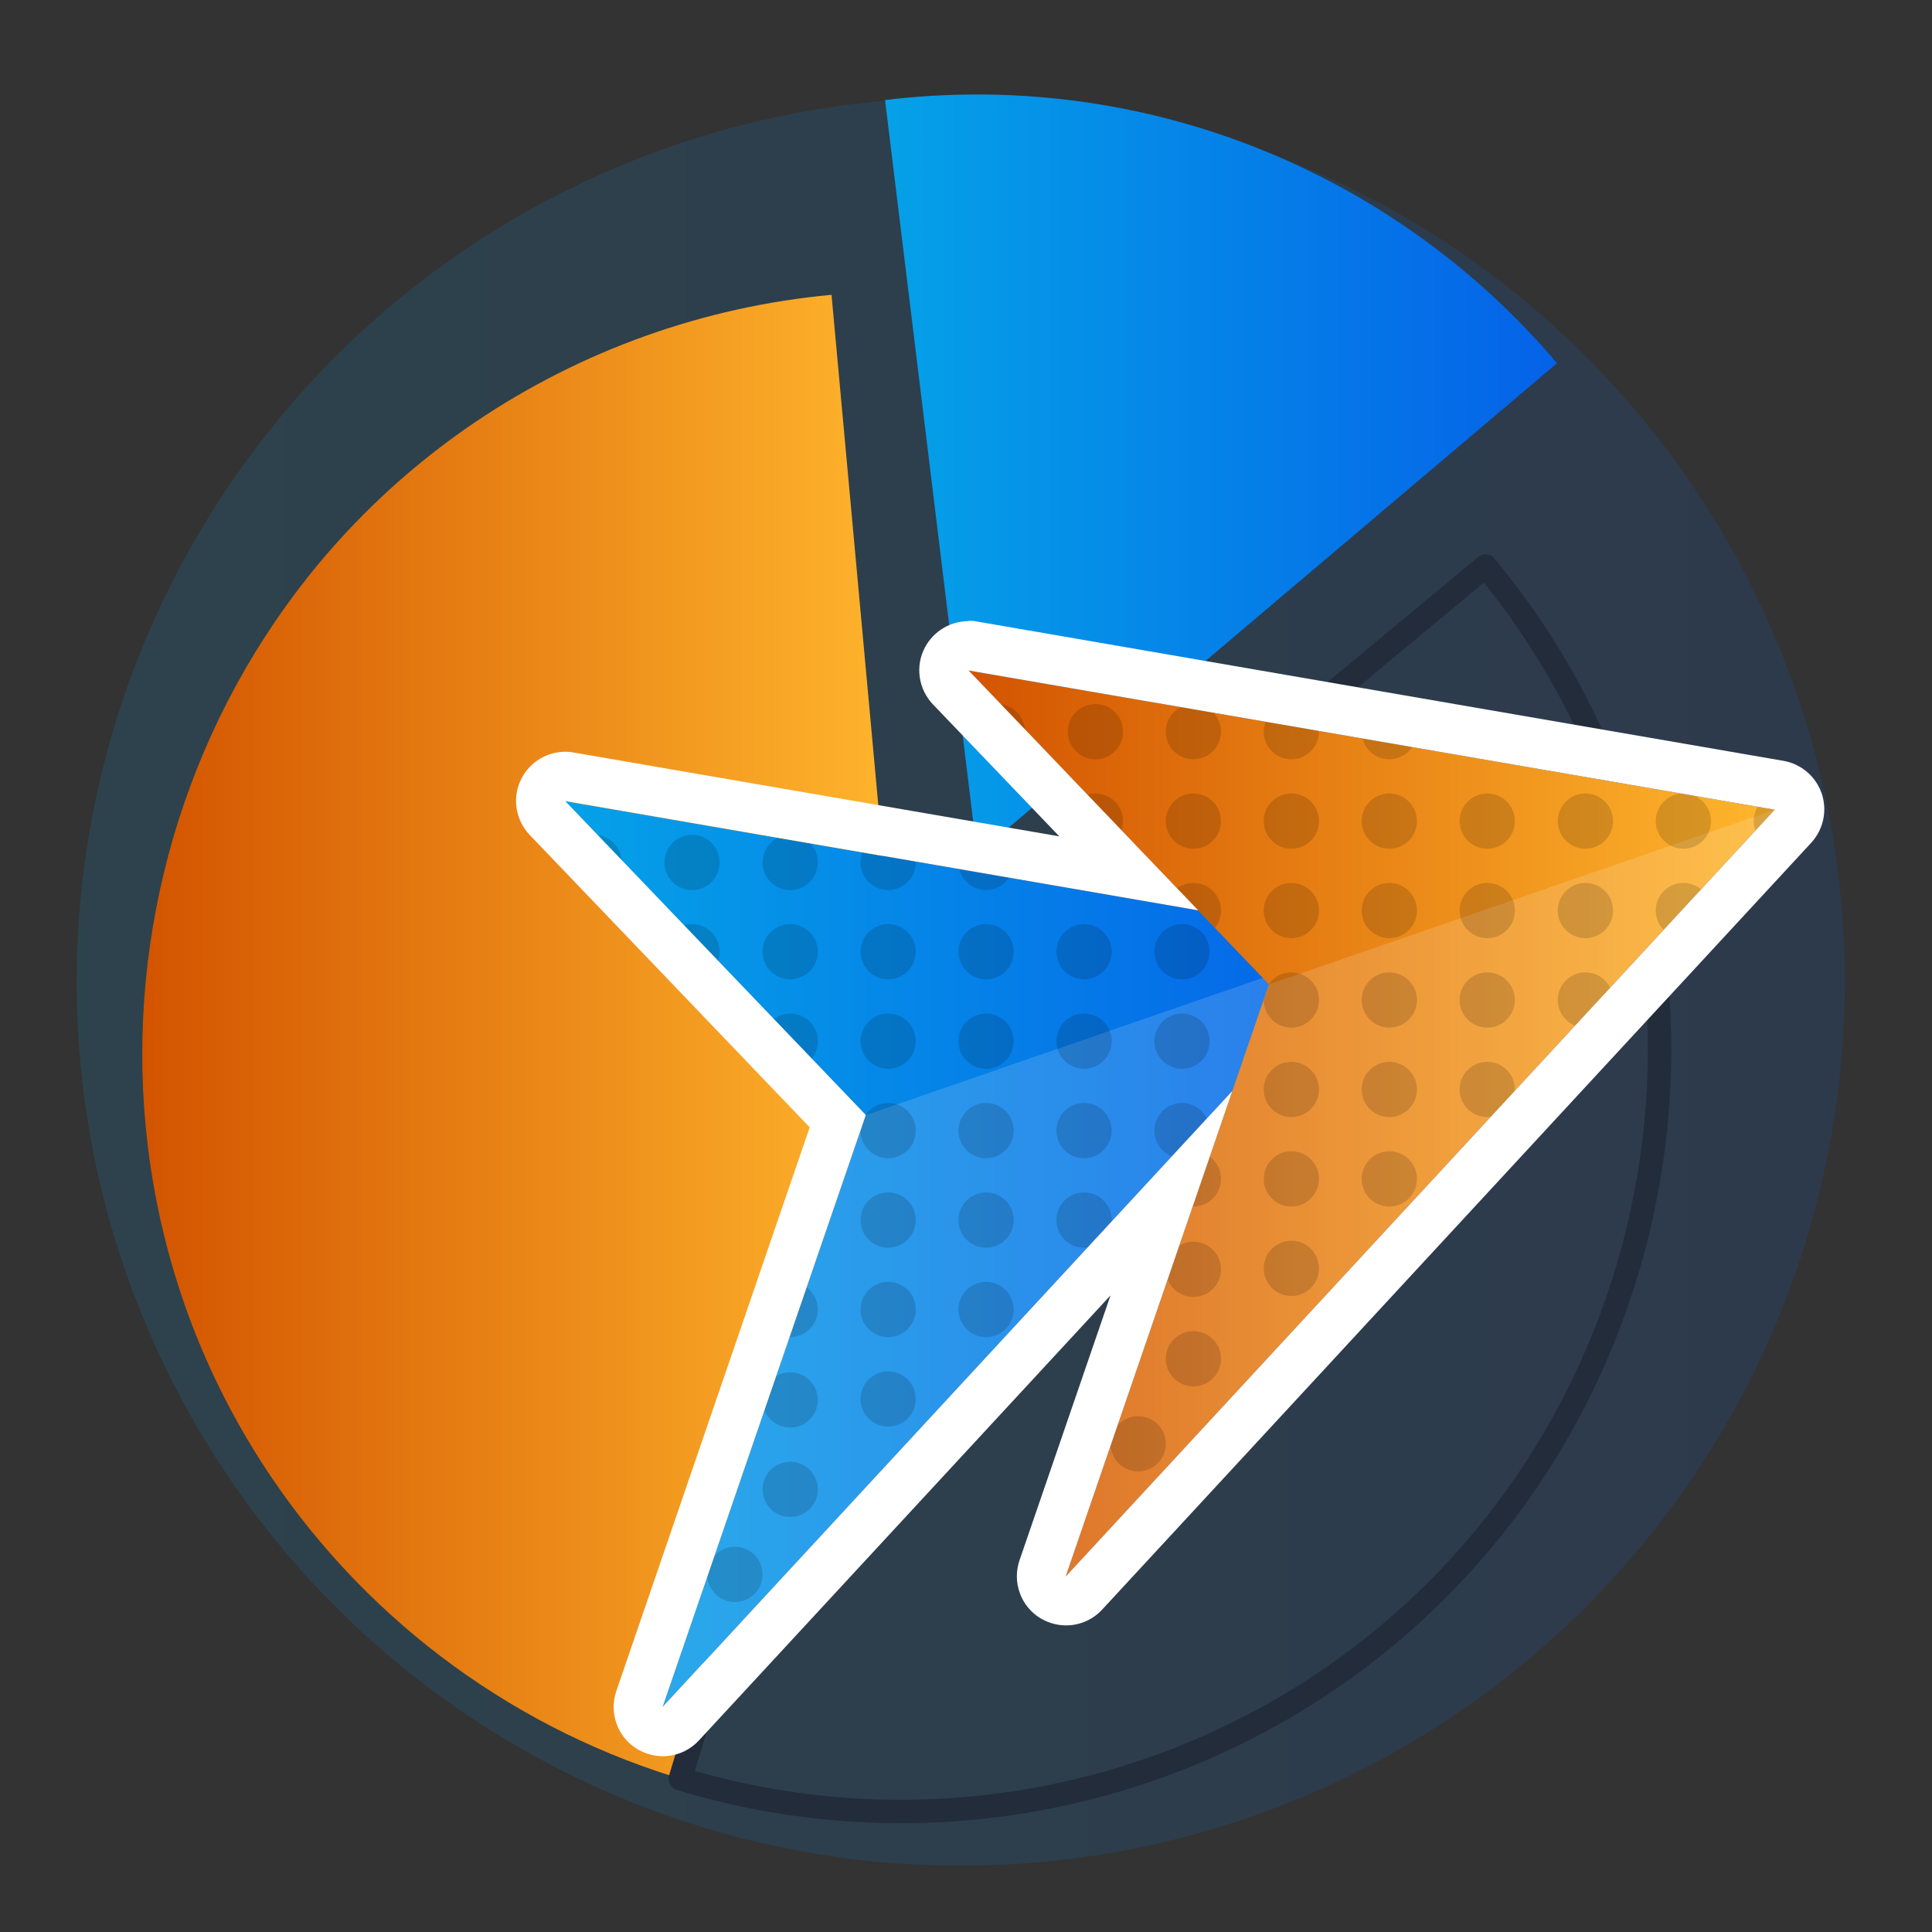 <?xml version="1.0" encoding="UTF-8"?>
<svg id="Layer_1" data-name="Layer 1" xmlns="http://www.w3.org/2000/svg" xmlns:xlink="http://www.w3.org/1999/xlink" viewBox="0 0 100 100">
  <rect x="0" y="0" width="100" height="100" fill="#333333" stroke="none"/>
  <defs>
    <style>
      .cls-1 {
        fill: url(#linear-gradient-2);
      }

      .cls-2 {
        fill: url(#linear-gradient);
        opacity: .14;
      }

      .cls-3, .cls-4 {
        fill: #fff;
      }

      .cls-5 {
        clip-path: url(#clippath-2);
      }

      .cls-6 {
        clip-path: url(#clippath-1);
      }

      .cls-7, .cls-4 {
        opacity: .15;
      }

      .cls-8 {
        fill: url(#linear-gradient-5);
      }

      .cls-9, .cls-10 {
        fill: none;
      }

      .cls-10 {
        stroke: #222c3a;
        stroke-linecap: round;
        stroke-linejoin: round;
        stroke-width: 1.21px;
      }

      .cls-11 {
        fill: url(#linear-gradient-3);
      }

      .cls-12 {
        fill: url(#linear-gradient-4);
      }
    </style>
    <linearGradient id="linear-gradient" x1="3.97" y1="50.81" x2="95.49" y2="50.81" gradientUnits="userSpaceOnUse">
      <stop offset="0" stop-color="#05a1e8"/>
      <stop offset="1" stop-color="#0562e8"/>
    </linearGradient>
    <linearGradient id="linear-gradient-2" x1="7.36" y1="53.73" x2="46.63" y2="53.73" gradientUnits="userSpaceOnUse">
      <stop offset="0" stop-color="#d35400"/>
      <stop offset="1" stop-color="#ffb62d"/>
    </linearGradient>
    <linearGradient id="linear-gradient-3" x1="45.81" y1="24.56" x2="80.59" y2="24.56" xlink:href="#linear-gradient"/>
    <linearGradient id="linear-gradient-4" x1="29.25" y1="64.91" x2="70.99" y2="64.91" xlink:href="#linear-gradient"/>
    <clipPath id="clippath-1">
      <polygon class="cls-9" points="29.25 41.47 70.99 48.67 34.29 88.36 44.81 57.72 29.25 41.47"/>
    </clipPath>
    <linearGradient id="linear-gradient-5" x1="50.12" y1="58.15" x2="91.86" y2="58.15" xlink:href="#linear-gradient-2"/>
    <clipPath id="clippath-2">
      <polygon class="cls-9" points="50.12 34.7 91.86 41.91 55.16 81.6 65.68 50.95 50.12 34.7"/>
    </clipPath>
  </defs>
  <circle class="cls-2" cx="49.73" cy="50.81" r="45.76"/>
  <g>
    <path class="cls-1" d="m46.63,54.43l-11,37.76c-8.8-2.56-16.43-8.12-21.57-15.71C1.97,58.62,6.71,33.96,24.58,21.86c5.5-3.72,11.85-5.99,18.46-6.6l3.59,39.17Z"/>
    <path class="cls-11" d="m50.58,44.22l-4.77-39.04c6.47-.79,13.04.04,19.11,2.42,6.07,2.38,11.46,6.23,15.67,11.2l-30.01,25.42Z"/>
    <path class="cls-10" d="m46.63,54.43l30.26-25.13c.82.99,1.59,2.01,2.31,3.08,12.1,17.87,7.35,42.52-10.52,54.62-9.82,6.65-22.13,8.51-33.47,5.07l11.42-37.64Z"/>
  </g>
  <g>
    <polygon class="cls-12" points="29.25 41.47 70.99 48.67 34.29 88.36 44.81 57.72 29.25 41.47"/>
    <polygon class="cls-4" points="44.81 57.72 70.99 48.67 34.29 88.36 44.81 57.72"/>
    <g class="cls-6">
      <g class="cls-7">
        <g>
          <circle cx="51.04" cy="44.64" r="1.43"/>
          <circle cx="45.97" cy="44.64" r="1.43"/>
          <circle cx="40.9" cy="44.64" r="1.43"/>
          <circle cx="35.82" cy="44.64" r="1.43"/>
          <circle cx="30.75" cy="44.64" r="1.43"/>
          <circle cx="71.33" cy="49.26" r="1.43"/>
          <circle cx="66.26" cy="49.26" r="1.43"/>
          <circle cx="61.18" cy="49.26" r="1.43"/>
          <circle cx="56.11" cy="49.26" r="1.43"/>
          <circle cx="51.04" cy="49.26" r="1.43"/>
          <circle cx="45.97" cy="49.26" r="1.43"/>
          <circle cx="40.9" cy="49.26" r="1.43"/>
          <circle cx="35.82" cy="49.26" r="1.43"/>
          <circle cx="66.26" cy="53.89" r="1.43"/>
          <circle cx="61.18" cy="53.89" r="1.43"/>
          <circle cx="56.11" cy="53.89" r="1.43"/>
          <circle cx="51.04" cy="53.89" r="1.43"/>
          <circle cx="45.97" cy="53.89" r="1.43"/>
          <circle cx="40.9" cy="53.89" r="1.43"/>
          <circle cx="61.18" cy="58.52" r="1.43"/>
          <circle cx="56.11" cy="58.52" r="1.43"/>
          <circle cx="51.04" cy="58.52" r="1.43"/>
          <circle cx="45.97" cy="58.52" r="1.43"/>
          <circle cx="56.11" cy="63.15" r="1.43"/>
          <circle cx="51.04" cy="63.15" r="1.43"/>
          <circle cx="45.97" cy="63.15" r="1.43"/>
          <circle cx="40.9" cy="63.15" r="1.43"/>
          <circle cx="40.9" cy="72.46" r="1.43"/>
          <circle cx="38.04" cy="81.49" r="1.43"/>
          <circle cx="51.04" cy="67.78" r="1.43"/>
          <circle cx="45.97" cy="67.78" r="1.43"/>
          <circle cx="40.9" cy="67.78" r="1.43"/>
          <circle cx="40.9" cy="77.09" r="1.43"/>
          <circle cx="51.04" cy="72.41" r="1.43"/>
          <circle cx="45.97" cy="72.41" r="1.43"/>
        </g>
      </g>
    </g>
    <polygon class="cls-8" points="50.12 34.7 91.86 41.91 55.16 81.6 65.68 50.95 50.12 34.7"/>
    <polygon class="cls-4" points="65.68 50.95 91.86 41.91 55.16 81.6 65.68 50.95"/>
    <g class="cls-5">
      <g class="cls-7">
        <g>
          <circle cx="71.91" cy="37.87" r="1.43"/>
          <circle cx="66.84" cy="37.87" r="1.43"/>
          <circle cx="61.77" cy="37.87" r="1.43"/>
          <circle cx="56.7" cy="37.87" r="1.43"/>
          <circle cx="51.62" cy="37.87" r="1.43"/>
          <circle cx="92.2" cy="42.5" r="1.43"/>
          <circle cx="87.13" cy="42.5" r="1.43"/>
          <circle cx="82.06" cy="42.5" r="1.43"/>
          <circle cx="76.98" cy="42.5" r="1.43"/>
          <circle cx="71.91" cy="42.5" r="1.43"/>
          <circle cx="66.84" cy="42.5" r="1.43"/>
          <circle cx="61.77" cy="42.5" r="1.43"/>
          <circle cx="56.7" cy="42.5" r="1.43"/>
          <circle cx="87.13" cy="47.13" r="1.43"/>
          <circle cx="82.06" cy="47.13" r="1.43"/>
          <circle cx="76.98" cy="47.13" r="1.43"/>
          <circle cx="71.91" cy="47.13" r="1.43"/>
          <circle cx="66.84" cy="47.13" r="1.43"/>
          <circle cx="61.77" cy="47.13" r="1.43"/>
          <circle cx="82.06" cy="51.76" r="1.43"/>
          <circle cx="76.98" cy="51.76" r="1.43"/>
          <circle cx="71.91" cy="51.76" r="1.43"/>
          <circle cx="66.84" cy="51.76" r="1.43"/>
          <circle cx="76.98" cy="56.39" r="1.43"/>
          <circle cx="71.91" cy="56.39" r="1.43"/>
          <circle cx="66.84" cy="56.39" r="1.43"/>
          <circle cx="61.77" cy="56.39" r="1.43"/>
          <circle cx="61.77" cy="65.7" r="1.43"/>
          <circle cx="58.91" cy="74.73" r="1.43"/>
          <circle cx="71.91" cy="61.02" r="1.43"/>
          <circle cx="66.84" cy="61.02" r="1.43"/>
          <circle cx="61.77" cy="61.02" r="1.43"/>
          <circle cx="61.77" cy="70.33" r="1.43"/>
          <circle cx="71.91" cy="65.65" r="1.43"/>
          <circle cx="66.84" cy="65.65" r="1.43"/>
        </g>
      </g>
    </g>
  </g>
  <path class="cls-3" d="m50.12,34.7l41.74,7.21-36.7,39.69,8.63-25.14-29.5,31.9,10.52-30.65-15.56-16.25,32.77,5.66-11.89-12.42m0-2.55c-.93,0-1.8.51-2.25,1.35-.52.97-.35,2.16.41,2.96l6.54,6.83-25.14-4.34c-.15-.03-.29-.04-.43-.04-.93,0-1.8.51-2.25,1.35-.52.97-.35,2.16.41,2.96l14.49,15.13-10.01,29.18c-.39,1.14.07,2.4,1.1,3.01.41.24.86.36,1.31.36.69,0,1.37-.28,1.87-.82l21.3-23.03-4.71,13.71c-.39,1.14.07,2.4,1.1,3.01.41.24.86.36,1.31.36.69,0,1.37-.28,1.87-.82l36.7-39.69c.63-.69.84-1.66.54-2.55-.3-.88-1.06-1.53-1.98-1.69l-41.74-7.21c-.15-.03-.29-.04-.43-.04h0Z"/>
</svg>
